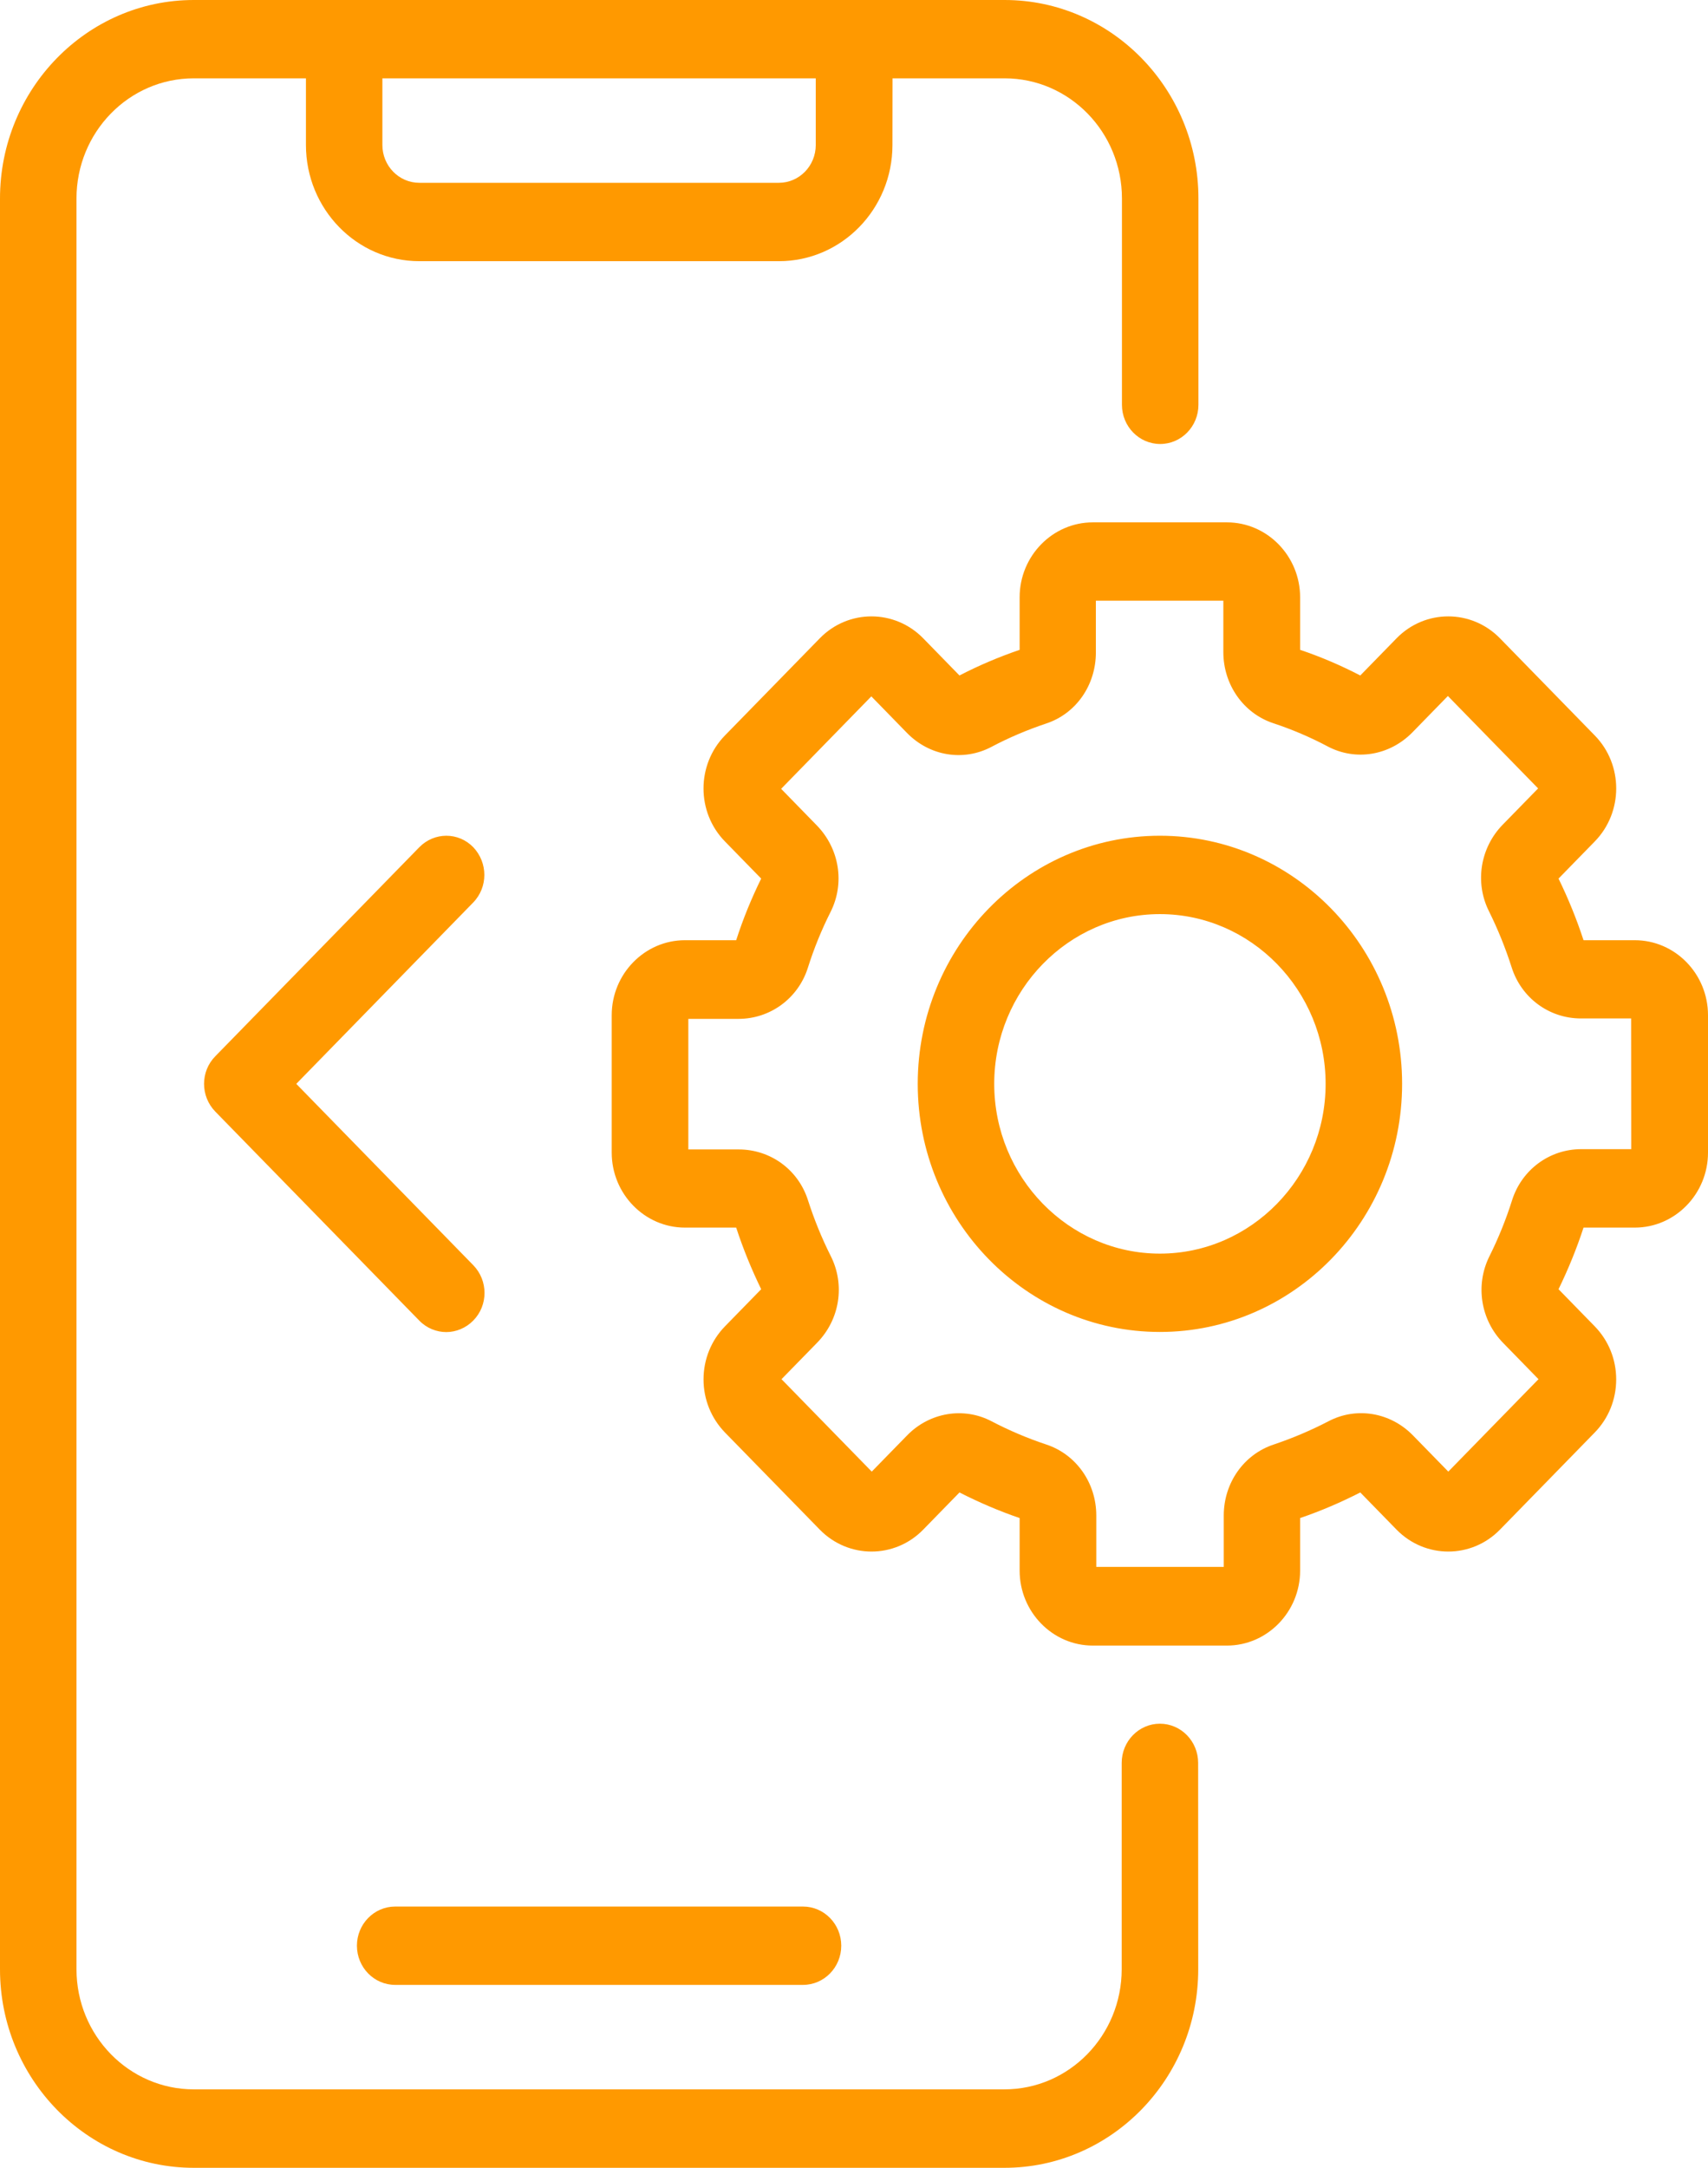 <svg width="41" height="52" viewBox="0 0 41 52" fill="none" xmlns="http://www.w3.org/2000/svg">
<path d="M39.243 22.553H38.012C37.847 22.047 37.644 21.55 37.412 21.075L38.282 20.184C38.968 19.482 38.968 18.342 38.282 17.642L36.007 15.312C35.321 14.61 34.207 14.61 33.523 15.312L32.653 16.203C32.194 15.965 31.711 15.757 31.209 15.588V14.328C31.209 13.34 30.42 12.53 29.452 12.53H26.232C25.267 12.53 24.476 13.337 24.476 14.328V15.588C23.981 15.757 23.491 15.965 23.032 16.203L22.162 15.312C21.476 14.61 20.362 14.61 19.678 15.312L17.402 17.642C16.716 18.344 16.716 19.484 17.402 20.184L18.272 21.075C18.041 21.545 17.837 22.039 17.672 22.553H16.441C15.476 22.553 14.684 23.361 14.684 24.352V27.648C14.684 28.637 15.473 29.447 16.441 29.447H17.672C17.837 29.953 18.041 30.45 18.272 30.925L17.402 31.816C17.073 32.154 16.888 32.606 16.888 33.088C16.888 33.57 17.073 34.021 17.402 34.361L19.678 36.691C20.364 37.393 21.478 37.393 22.162 36.691L23.032 35.8C23.498 36.037 23.981 36.245 24.476 36.414V37.674C24.476 38.663 25.264 39.473 26.232 39.473H29.452C30.418 39.473 31.209 38.665 31.209 37.674V36.414C31.704 36.245 32.189 36.037 32.653 35.8L33.523 36.691C34.209 37.393 35.323 37.393 36.007 36.691L38.282 34.361C38.612 34.023 38.796 33.57 38.796 33.088C38.796 32.606 38.612 32.156 38.282 31.816L37.412 30.925C37.644 30.448 37.847 29.953 38.012 29.447H39.243C40.209 29.447 41 28.639 41 27.648V24.352C41 23.361 40.211 22.553 39.243 22.553ZM39.164 27.565H37.959C37.194 27.565 36.528 28.059 36.296 28.793C36.15 29.256 35.966 29.709 35.751 30.139C35.409 30.829 35.543 31.662 36.081 32.212L36.931 33.083L34.766 35.3L33.915 34.429C33.377 33.879 32.562 33.739 31.89 34.092C31.467 34.312 31.027 34.498 30.576 34.65C29.858 34.887 29.376 35.57 29.376 36.353V37.586H26.316V36.353C26.316 35.57 25.833 34.887 25.116 34.65C24.664 34.5 24.222 34.312 23.801 34.092C23.134 33.742 22.315 33.879 21.777 34.429L20.926 35.3L18.76 33.083L19.616 32.207C20.161 31.649 20.29 30.817 19.941 30.127C19.726 29.701 19.544 29.251 19.396 28.793C19.164 28.059 18.497 27.572 17.732 27.572H16.523V24.44H17.727C18.492 24.44 19.159 23.946 19.391 23.219C19.537 22.756 19.721 22.304 19.936 21.878C20.285 21.188 20.151 20.356 19.606 19.798L18.751 18.922L20.916 16.704L21.772 17.581C22.317 18.139 23.13 18.271 23.804 17.913C24.22 17.693 24.66 17.507 25.114 17.355C25.831 17.118 26.306 16.435 26.306 15.652V14.409H29.366V15.642C29.366 16.425 29.849 17.108 30.559 17.346C31.011 17.495 31.453 17.683 31.869 17.904C32.543 18.261 33.356 18.124 33.901 17.571L34.756 16.695L36.922 18.912L36.071 19.783C35.533 20.334 35.397 21.168 35.741 21.856C35.956 22.289 36.138 22.739 36.286 23.202C36.518 23.936 37.185 24.43 37.95 24.43H39.155L39.157 27.565H39.164ZM27.843 20.047C24.638 20.047 22.03 22.717 22.03 25.999C22.03 29.28 24.638 31.95 27.843 31.95C31.049 31.95 33.657 29.28 33.657 25.999C33.657 22.717 31.049 20.047 27.843 20.047ZM27.843 30.071C25.654 30.071 23.866 28.24 23.866 25.999C23.866 23.757 25.654 21.927 27.843 21.927C30.033 21.927 31.821 23.757 31.821 25.999C31.821 28.24 30.033 30.071 27.843 30.071ZM27.843 41.347C27.337 41.347 26.926 41.768 26.926 42.287V47.235C26.926 48.826 25.666 50.118 24.11 50.118H4.652C3.098 50.118 1.836 48.828 1.836 47.235V4.762C1.836 3.172 3.096 1.879 4.652 1.879H7.344V3.477C7.344 5.012 8.56 6.265 10.066 6.265H18.7C20.199 6.265 21.423 5.019 21.423 3.477L21.425 1.879H24.116C25.67 1.879 26.932 3.169 26.932 4.762V9.71C26.932 10.229 27.343 10.65 27.85 10.65C28.357 10.65 28.768 10.229 28.768 9.71V4.762C28.768 2.136 26.681 0 24.116 0H4.652C2.087 0 0 2.136 0 4.762V47.238C0 49.864 2.087 52 4.652 52H24.112C26.677 52 28.763 49.864 28.763 47.238L28.761 42.287C28.761 41.768 28.35 41.347 27.843 41.347ZM19.582 1.88V3.478C19.582 3.979 19.186 4.385 18.696 4.385H10.066C9.576 4.385 9.179 3.979 9.179 3.478V1.88H19.582ZM9.486 45.733H19.276C19.783 45.733 20.194 46.154 20.194 46.672C20.194 47.191 19.783 47.612 19.276 47.612H9.486C8.979 47.612 8.568 47.191 8.568 46.672C8.568 46.154 8.979 45.733 9.486 45.733ZM11.357 21.651L7.112 25.999L11.36 30.348C11.721 30.717 11.721 31.312 11.36 31.677C11.183 31.858 10.944 31.953 10.712 31.953C10.48 31.953 10.241 31.86 10.064 31.677L5.169 26.665C4.808 26.295 4.808 25.701 5.169 25.336L10.064 20.324C10.425 19.955 11.006 19.955 11.362 20.324C11.713 20.694 11.718 21.281 11.357 21.651Z" fill="#FF9900"/>
</svg>
